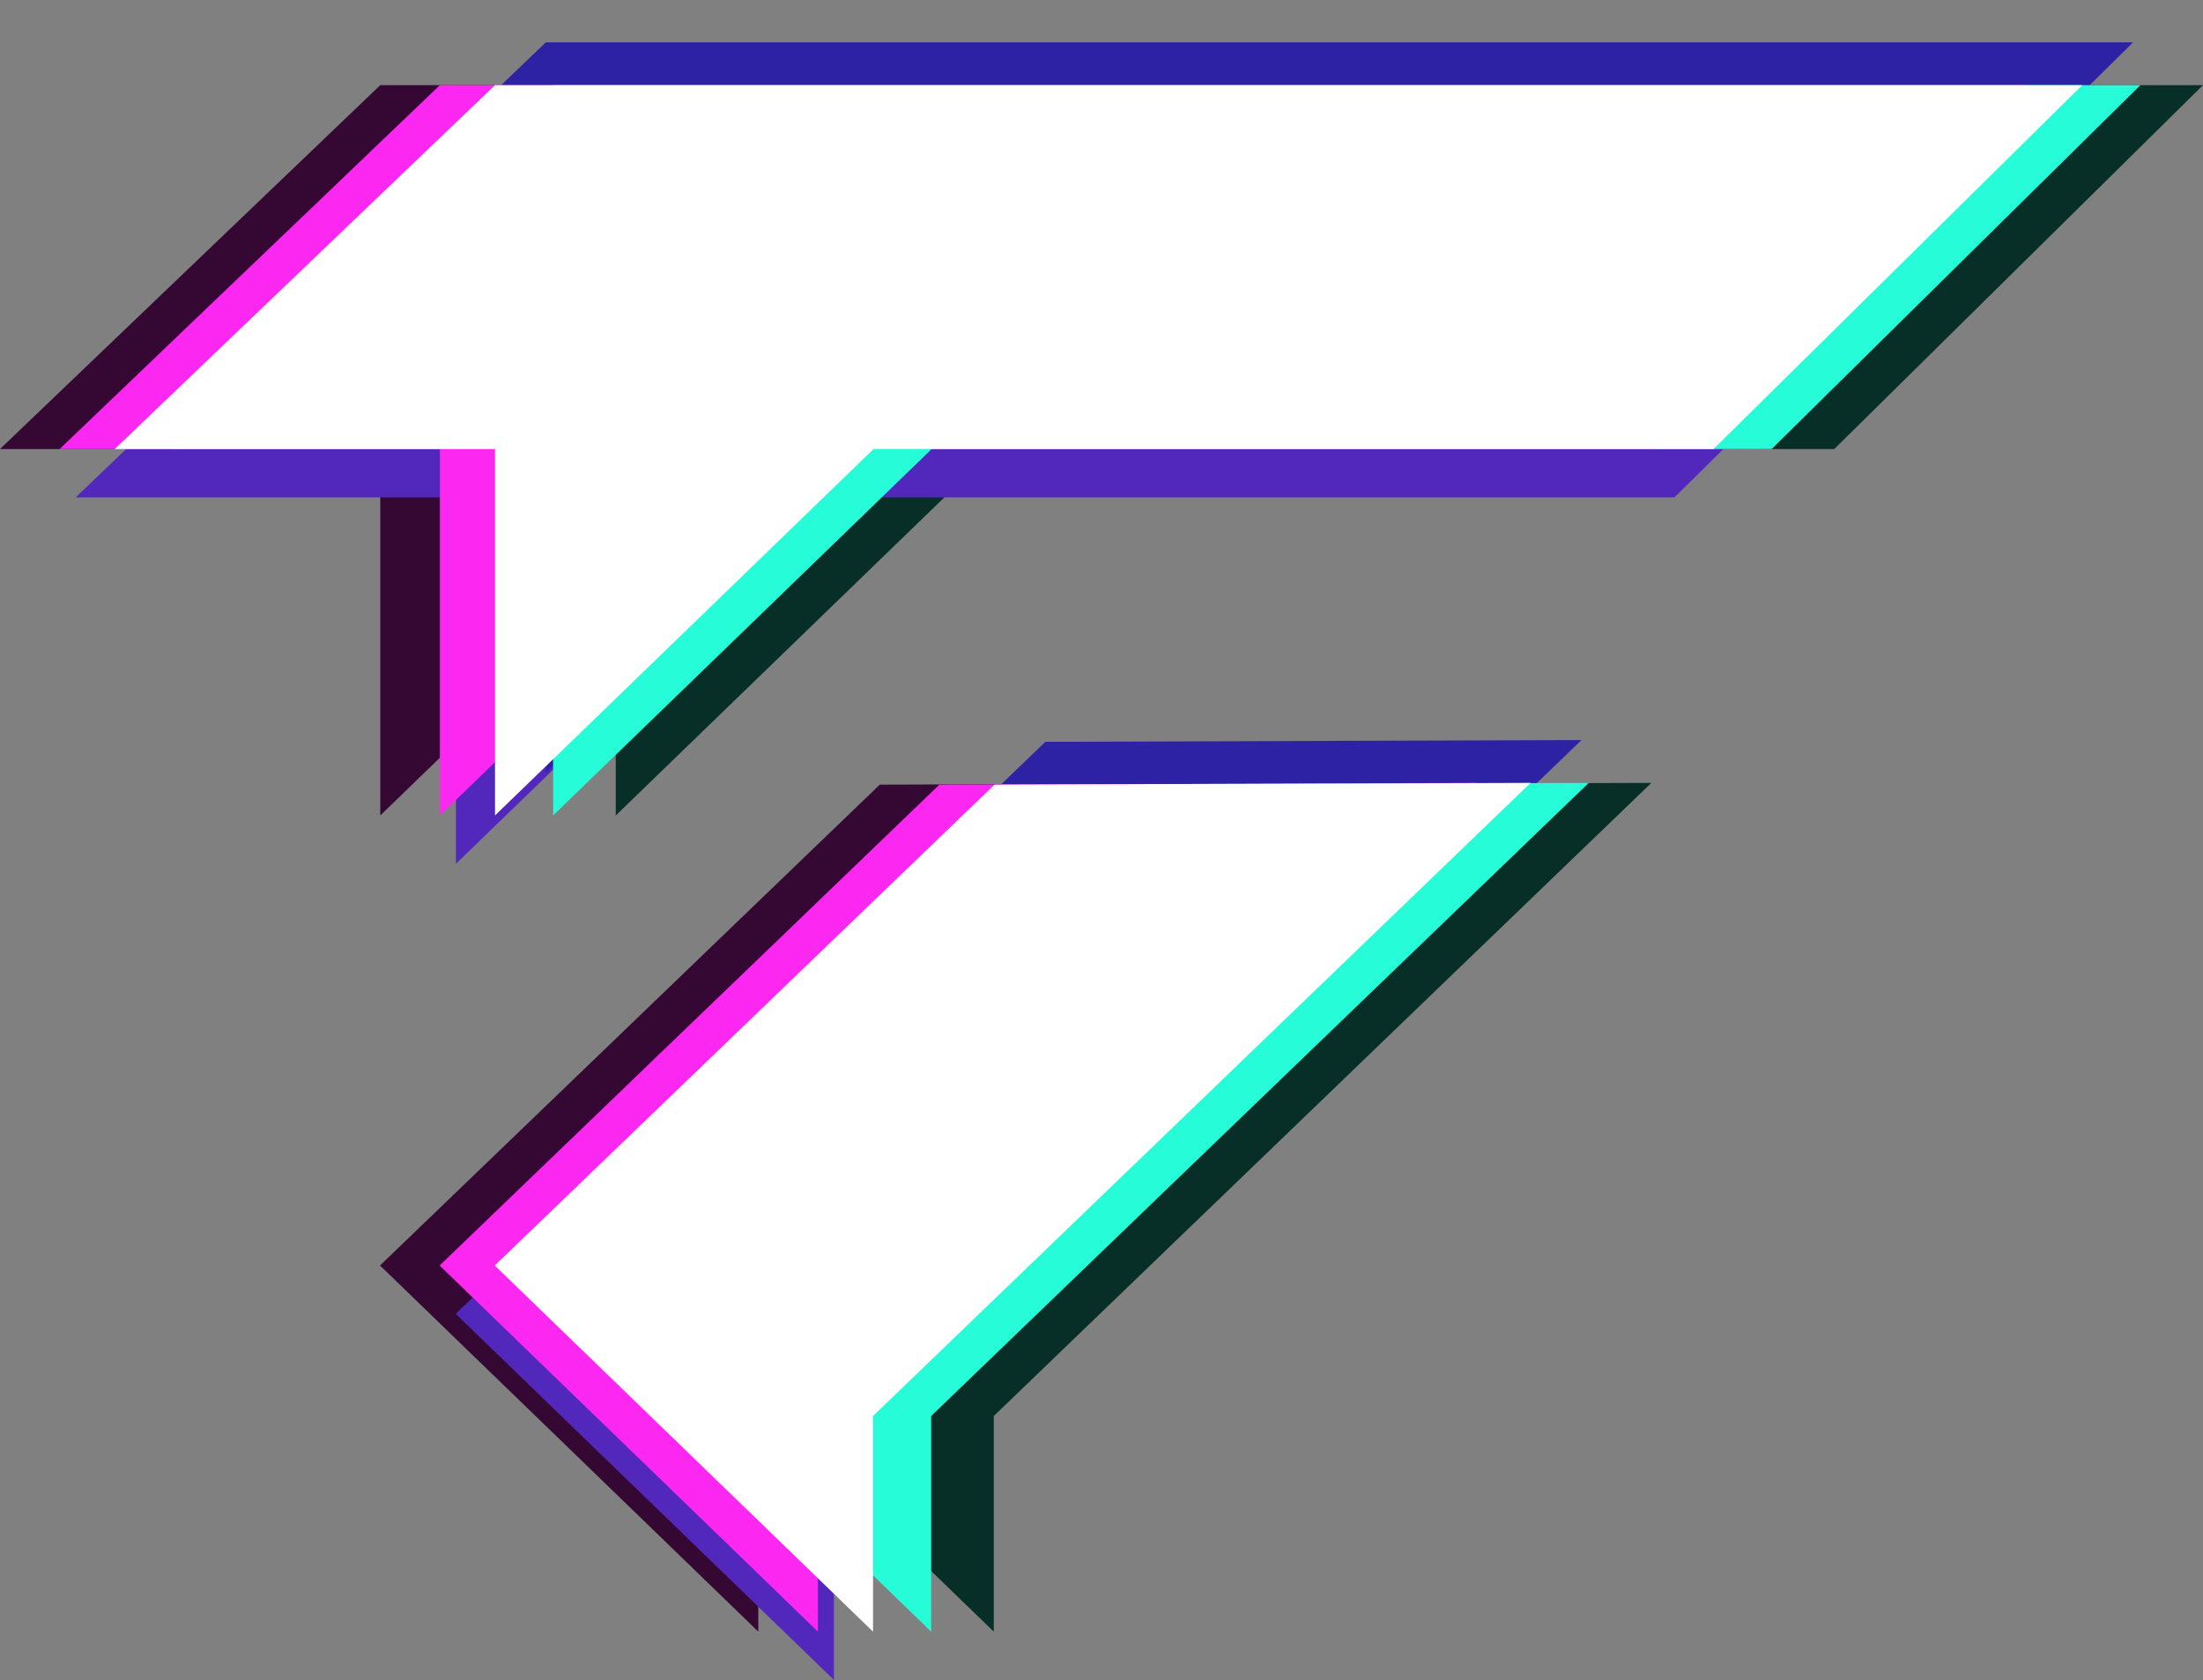 <svg xmlns="http://www.w3.org/2000/svg" xmlns:xlink="http://www.w3.org/1999/xlink" id="Layer_1" x="0px" y="0px" viewBox="0 0 879.4 670.8" style="enable-background:new 0 0 879.4 670.8;" xml:space="preserve"><rect x="0" y="0" width="879.4" height="670.8" fill="#808080" stroke="none"/><style type="text/css">	.st0{fill:#350833;}	.st1{fill:#072E27;}	.st2{fill:#5227BB;}	.st3{fill:#2C22A3;}	.st4{fill:#26FDD8;}	.st5{fill:#FC28F2;}	.st6{fill:#FFFFFF;}</style><g>	<g>		<polygon class="st0" points="785.4,34 638.2,179.3 302.7,179.3 302.7,179.5 151.8,325.6 151.8,179.3 0,179.3 151.8,34   "></polygon>		<polygon class="st0" points="565.2,312.6 302.7,565.4 302.7,651.5 258.1,608.3 151.8,505.4 151.8,505.2 351.2,313.3   "></polygon>	</g>	<g>		<polygon class="st1" points="879.4,34 732.2,179.3 396.7,179.3 396.7,179.5 245.8,325.6 245.8,179.3 94,179.3 245.8,34   "></polygon>		<polygon class="st1" points="659.2,312.6 396.7,565.4 396.7,651.5 352.1,608.3 245.8,505.4 245.8,505.2 445.2,313.3   "></polygon>	</g>	<g>		<polygon class="st2" points="815.6,53.3 668.4,198.6 332.9,198.6 332.9,198.8 182,344.9 182,198.6 30.2,198.6 182,53.3   "></polygon>		<polygon class="st2" points="595.4,331.9 332.9,584.7 332.9,670.8 288.3,627.6 182,524.7 182,524.5 381.4,332.6   "></polygon>	</g>	<g>		<polygon class="st3" points="851.5,16.9 704.3,162.2 368.8,162.2 368.8,162.3 217.9,308.5 217.9,162.2 66.1,162.2 217.9,16.9      "></polygon>		<polygon class="st3" points="631.3,295.5 368.8,548.3 368.8,634.4 324.2,591.2 217.9,488.2 217.9,488.1 417.3,296.2   "></polygon>	</g>	<g>		<polygon class="st4" points="854.4,34 707.2,179.3 371.7,179.3 371.7,179.5 220.8,325.6 220.8,179.3 69,179.3 220.8,34   "></polygon>		<polygon class="st4" points="634.2,312.6 371.7,565.4 371.7,651.5 327.1,608.3 220.8,505.4 220.8,505.2 420.2,313.3   "></polygon>	</g>	<g>		<polygon class="st5" points="809.2,34 662,179.3 326.5,179.3 326.5,179.5 175.6,325.6 175.6,179.3 23.8,179.3 175.6,34   "></polygon>		<polygon class="st5" points="589,312.6 326.5,565.4 326.5,651.5 281.9,608.3 175.6,505.4 175.6,505.2 375,313.3   "></polygon>	</g>	<g>		<polygon class="st6" points="831.2,34 684,179.3 348.5,179.3 348.5,179.5 197.6,325.6 197.6,179.3 45.8,179.3 197.6,34   "></polygon>		<polygon class="st6" points="611,312.6 348.5,565.4 348.5,651.5 303.9,608.3 197.6,505.4 197.6,505.2 397,313.3   "></polygon>	</g></g></svg>